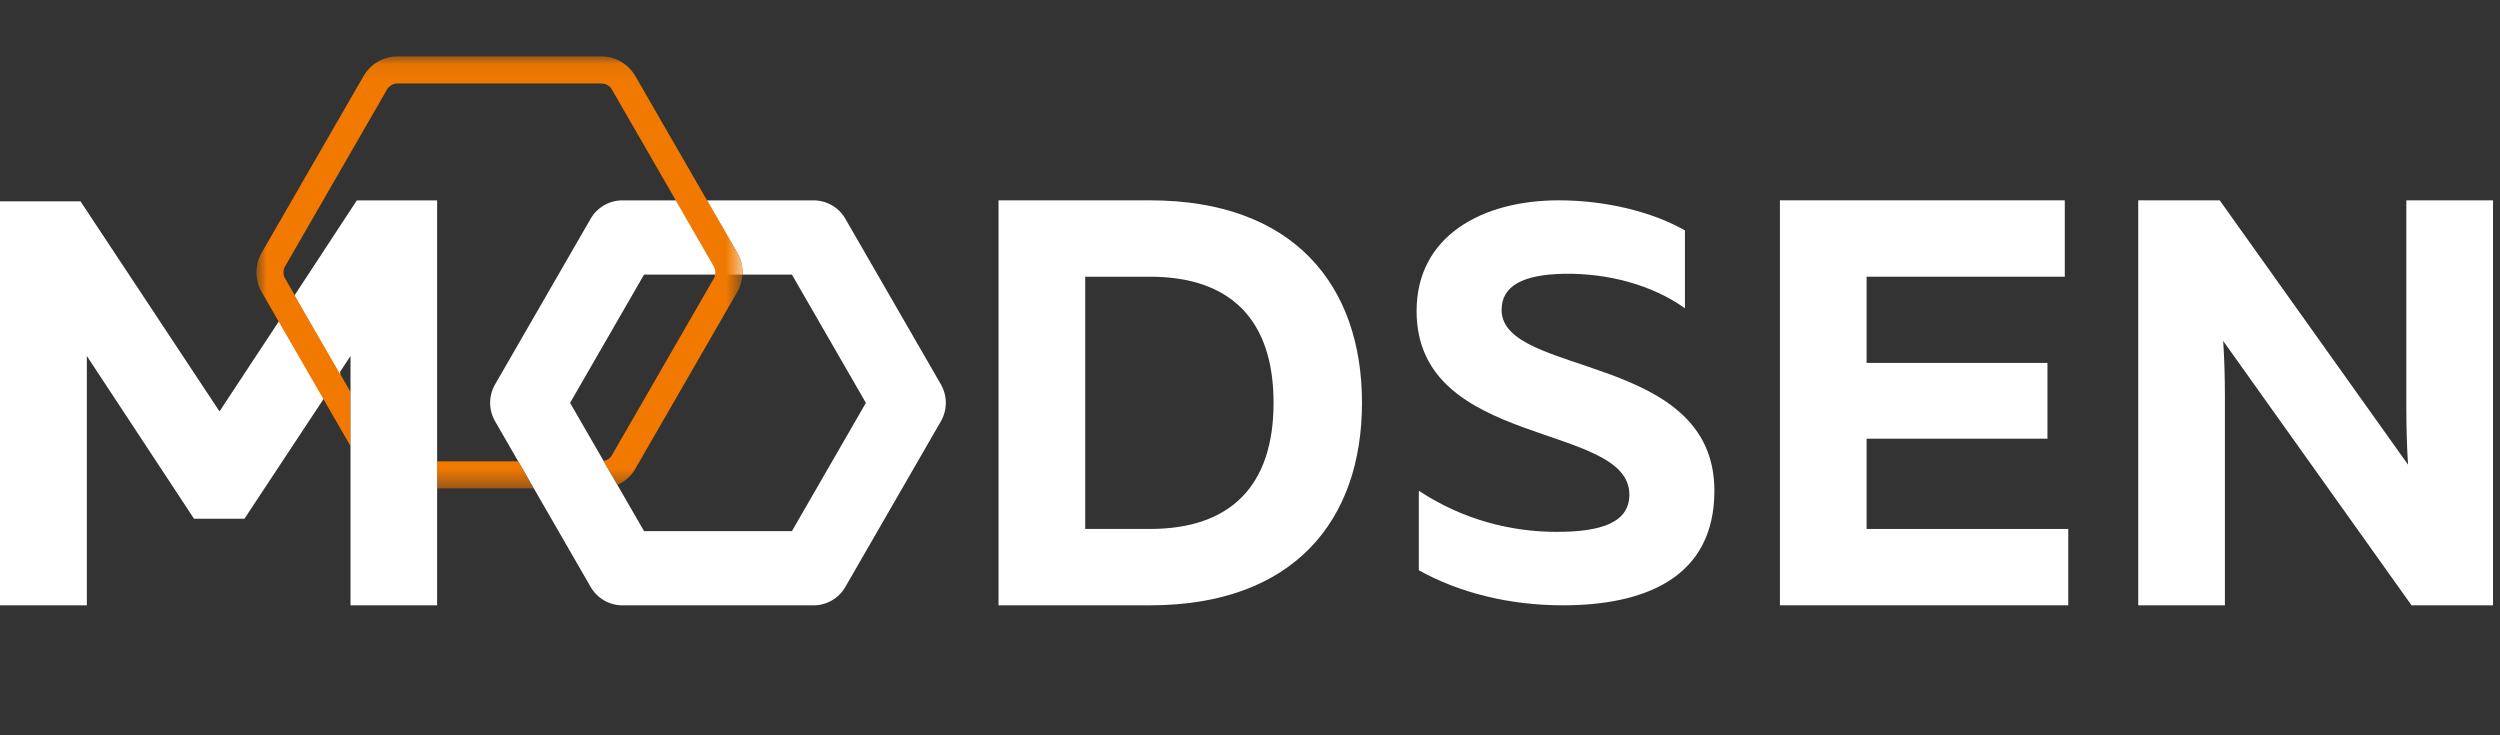 <svg width="136" height="40" viewBox="0 0 136 40" fill="none" xmlns="http://www.w3.org/2000/svg">
<rect x="0" y="0" width="136" height="40" fill="#333333" stroke="none"/>
<path fill-rule="evenodd" clip-rule="evenodd" d="M0 10.951V32.931H4.724V19.366L10.555 28.22H13.297L17.617 21.681L18.525 20.307L16.084 16.095L15.176 17.472L11.941 22.381L4.378 10.951H0Z" fill="white"/>
<path fill-rule="evenodd" clip-rule="evenodd" d="M62.556 15.053H59.035V28.775H62.556C66.925 28.775 69.282 26.446 69.282 21.913C69.282 17.381 66.925 15.053 62.556 15.053ZM62.556 10.898C70.383 10.898 74.092 15.525 74.092 21.914C74.092 28.303 70.383 32.929 62.556 32.929H54.32V10.898H62.556Z" fill="white"/>
<path fill-rule="evenodd" clip-rule="evenodd" d="M84.8 10.898C87.308 10.898 89.847 11.504 91.661 12.533V16.769C89.877 15.498 87.49 14.863 85.132 14.893C82.835 14.924 81.687 15.559 81.687 16.86C81.687 20.522 93.263 19.16 93.263 26.695C93.263 31.446 89.454 32.929 85.011 32.929C82.079 32.929 79.359 32.233 77.183 31.023V26.695C79.601 28.299 82.261 28.934 84.679 28.934C87.127 28.934 88.638 28.42 88.638 26.907C88.638 22.943 77.062 24.425 77.062 16.921C77.062 12.835 80.629 10.898 84.8 10.898Z" fill="white"/>
<path fill-rule="evenodd" clip-rule="evenodd" d="M112.324 10.898V15.053H101.543V19.742H111.382V23.865H101.543V28.775H112.513V32.929H96.828V10.898H112.324Z" fill="white"/>
<path fill-rule="evenodd" clip-rule="evenodd" d="M116.32 32.929V10.898H120.752L130.999 25.281C130.937 24.369 130.905 23.267 130.905 22.26V10.898H135.62V32.929H131.188L120.941 18.546C121.004 19.459 121.035 20.56 121.035 21.568V32.929H116.32Z" fill="white"/>
<path fill-rule="evenodd" clip-rule="evenodd" d="M40.385 14.939C40.411 14.532 40.315 14.117 40.106 13.753L38.46 10.9H36.762L38.83 14.488C38.911 14.627 38.937 14.789 38.904 14.939H40.385Z" fill="white"/>
<path fill-rule="evenodd" clip-rule="evenodd" d="M51.186 22.915L45.986 31.929C45.63 32.549 44.97 32.931 44.258 32.931H33.858C33.147 32.931 32.487 32.549 32.131 31.929L29.04 26.568L28.189 25.096L26.931 22.915C26.575 22.294 26.575 21.534 26.931 20.913L32.131 11.899C32.487 11.279 33.147 10.9 33.858 10.9H36.766L38.835 14.488C38.915 14.627 38.941 14.789 38.908 14.939H35.035L31.012 21.916L32.839 25.081L33.587 26.381L35.035 28.892H43.081L47.104 21.916L43.081 14.939H40.39C40.415 14.532 40.32 14.117 40.111 13.754L38.464 10.9H44.258C44.97 10.9 45.63 11.279 45.986 11.899L51.186 20.913C51.541 21.534 51.541 22.294 51.186 22.915Z" fill="white"/>
<mask id="mask0_3598_11257" style="mask-type:luminance" maskUnits="userSpaceOnUse" x="13" y="3" width="28" height="24">
<path fill-rule="evenodd" clip-rule="evenodd" d="M13.949 3.068H40.391V26.568H13.949V3.068Z" fill="white"/>
</mask>
<g mask="url(#mask0_3598_11257)">
<path fill-rule="evenodd" clip-rule="evenodd" d="M23.781 25.096V26.568H29.036L28.186 25.096H23.781ZM40.108 13.753L38.462 10.9L34.56 4.133C34.178 3.476 33.478 3.068 32.715 3.068H21.625C20.863 3.068 20.162 3.476 19.781 4.133L14.232 13.753C13.855 14.41 13.855 15.226 14.232 15.883L15.127 17.436L17.562 21.655L19.069 24.269V21.324L18.468 20.278L16.033 16.055L15.509 15.148C15.391 14.943 15.391 14.693 15.509 14.488L21.053 4.871C21.171 4.665 21.391 4.541 21.625 4.541H32.715C32.95 4.541 33.17 4.665 33.287 4.871L36.764 10.9L38.832 14.488C38.913 14.627 38.938 14.789 38.906 14.939C38.894 15.012 38.869 15.082 38.832 15.148L33.287 24.765C33.192 24.934 33.023 25.051 32.836 25.081L33.584 26.38C33.988 26.2 34.332 25.896 34.56 25.503L40.108 15.883C40.277 15.589 40.369 15.266 40.387 14.939C40.413 14.531 40.317 14.117 40.108 13.753Z" fill="#F17900"/>
</g>
<path fill-rule="evenodd" clip-rule="evenodd" d="M23.78 10.9V32.931H19.068V19.364L18.466 20.278L16.031 16.056L19.412 10.9H23.78Z" fill="white"/>
</svg>
